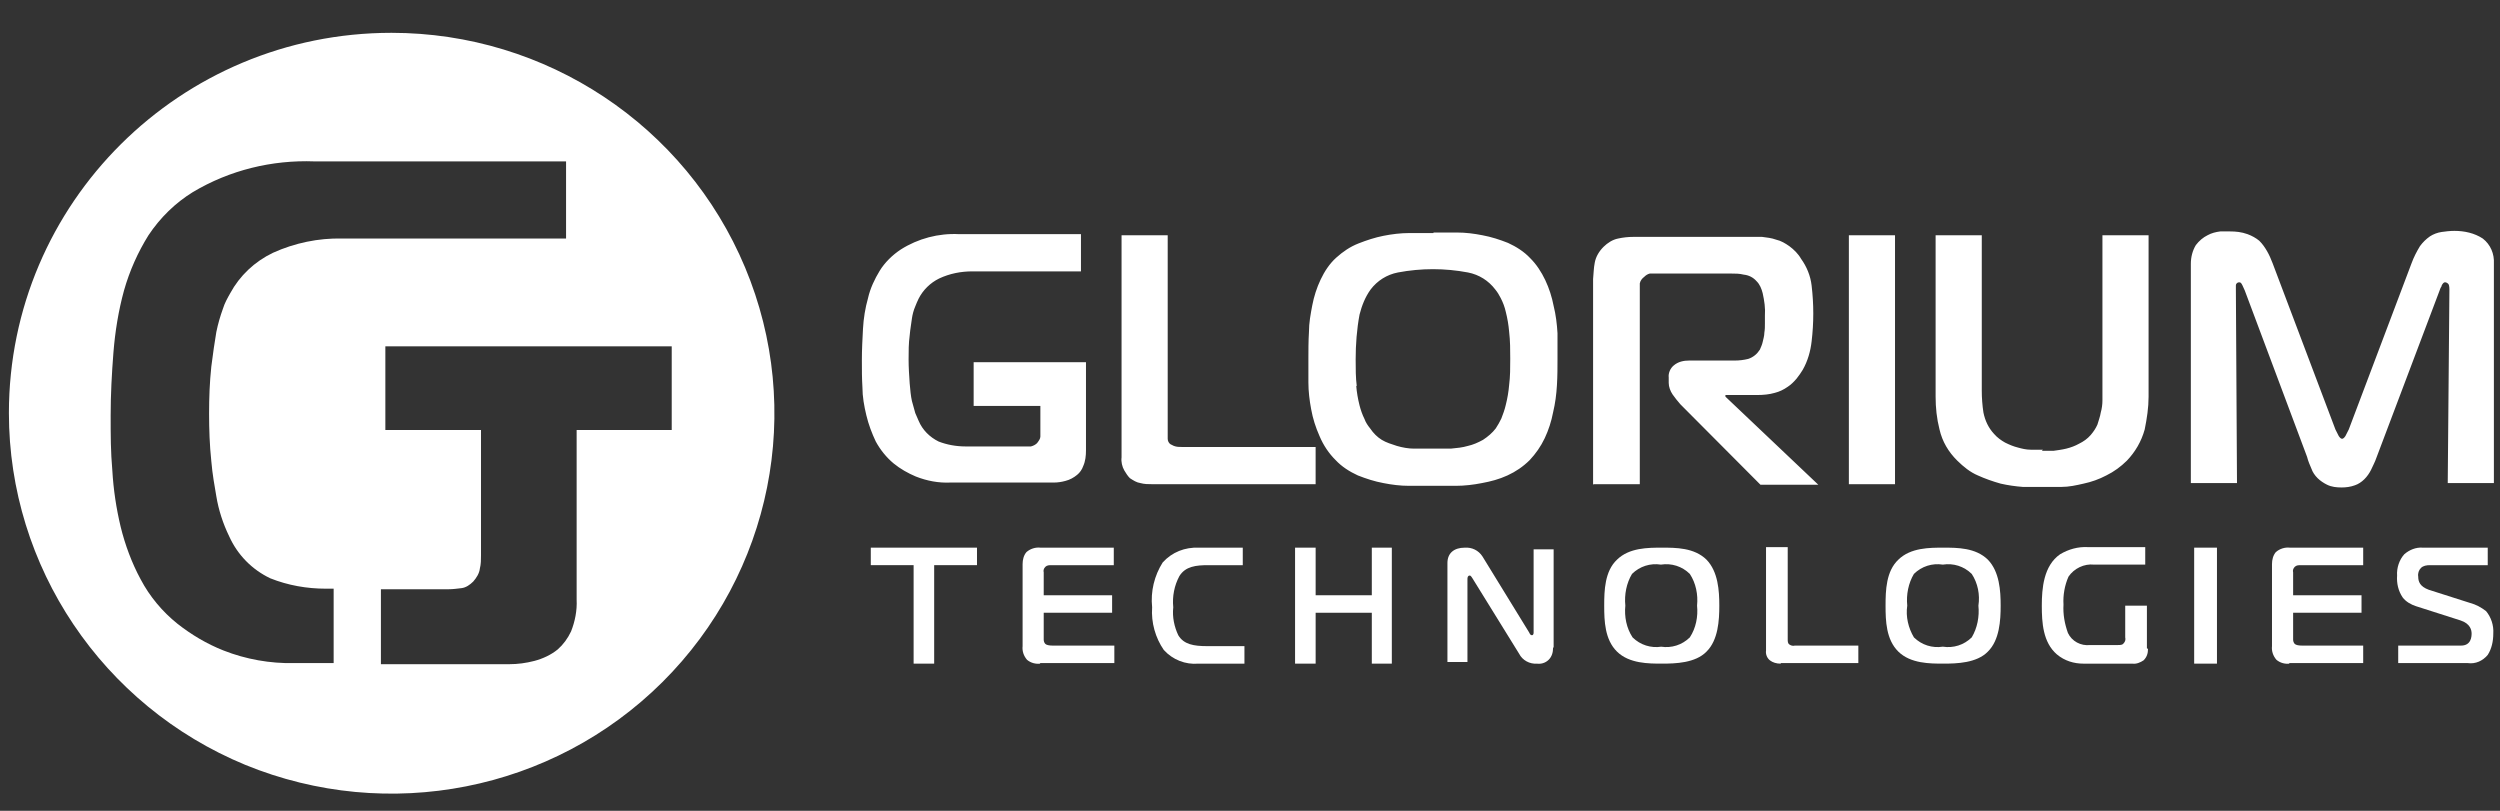 <svg width="148" height="48" viewBox="0 0 148 48" fill="none" xmlns="http://www.w3.org/2000/svg">
<rect x="0" y="0" width="148" height="48" fill="#333333" stroke="none"/>
<path fill-rule="evenodd" clip-rule="evenodd" d="M23.175 1.943C32.326 1.943 40.589 7.417 44.111 15.838C47.633 24.259 45.691 33.943 39.206 40.389C32.721 46.834 22.977 48.745 14.518 45.279C6.058 41.781 0.527 33.555 0.527 24.453C0.527 12.016 10.666 1.943 23.175 1.943ZM22.55 34.85V39.32H30.154C30.648 39.32 31.141 39.255 31.635 39.126C32.129 38.996 32.623 38.769 33.018 38.445C33.347 38.154 33.61 37.798 33.808 37.377C34.038 36.794 34.17 36.146 34.137 35.498V25.457H39.766V20.502H22.813V25.457H28.475V32.874C28.475 33.134 28.475 33.393 28.409 33.652C28.376 33.943 28.212 34.203 28.014 34.429C27.817 34.623 27.586 34.785 27.323 34.818C27.059 34.85 26.796 34.883 26.566 34.883H22.55V34.85ZM19.752 39.32V34.85H19.291C18.172 34.85 17.052 34.656 15.999 34.235C14.913 33.717 14.057 32.842 13.563 31.741C13.201 30.996 12.938 30.186 12.806 29.377C12.707 28.794 12.575 28.081 12.51 27.304C12.411 26.364 12.378 25.425 12.378 24.486C12.378 23.547 12.411 22.64 12.51 21.7C12.608 20.923 12.707 20.243 12.806 19.66C12.905 19.174 13.036 18.721 13.201 18.267C13.3 17.943 13.464 17.652 13.629 17.36C14.188 16.324 15.077 15.482 16.163 14.964C17.447 14.381 18.863 14.089 20.245 14.121H33.511V9.555H18.632C16.098 9.458 13.596 10.073 11.423 11.368C10.37 12.016 9.481 12.891 8.79 13.927C8.164 14.931 7.671 16.032 7.341 17.198C7.012 18.397 6.815 19.628 6.716 20.858C6.617 22.122 6.551 23.352 6.551 24.583C6.551 25.814 6.551 26.721 6.65 27.854C6.716 28.988 6.881 30.089 7.144 31.19C7.407 32.259 7.802 33.328 8.329 34.3C8.856 35.304 9.613 36.211 10.502 36.923C11.325 37.571 12.246 38.121 13.234 38.51C14.55 39.028 15.999 39.288 17.414 39.255H19.752V39.32Z" fill="white"/>
<path fill-rule="evenodd" clip-rule="evenodd" d="M144.544 16.939C144.478 17.036 144.445 17.134 144.412 17.231L140.692 27.077C140.594 27.368 140.462 27.595 140.363 27.822C140.265 28.016 140.133 28.21 139.968 28.372C139.804 28.534 139.606 28.664 139.409 28.729C139.145 28.826 138.882 28.858 138.619 28.858C138.322 28.858 138.026 28.826 137.763 28.696C137.565 28.599 137.368 28.47 137.203 28.308C137.039 28.146 136.907 27.951 136.841 27.757C136.742 27.53 136.644 27.304 136.578 27.044L132.891 17.198C132.858 17.101 132.792 17.004 132.759 16.907C132.693 16.777 132.66 16.712 132.562 16.712C132.463 16.712 132.364 16.777 132.364 16.907V17.134L132.43 28.599H129.698V15.611C129.698 15.223 129.797 14.834 129.994 14.51C130.192 14.251 130.422 14.057 130.685 13.927C130.916 13.797 131.179 13.733 131.442 13.7H132.002C132.364 13.7 132.693 13.733 133.055 13.862C133.319 13.96 133.549 14.089 133.747 14.251C133.944 14.445 134.076 14.64 134.208 14.866C134.339 15.093 134.438 15.32 134.537 15.579L138.257 25.425C138.322 25.555 138.388 25.684 138.454 25.814C138.52 25.911 138.586 25.976 138.652 25.976C138.717 25.976 138.783 25.911 138.849 25.814C138.915 25.684 138.981 25.555 139.047 25.425L142.766 15.579C142.898 15.223 143.063 14.899 143.26 14.575C143.425 14.348 143.622 14.154 143.853 13.992C144.05 13.862 144.313 13.765 144.544 13.733C144.774 13.7 145.038 13.668 145.301 13.668C145.894 13.668 146.486 13.797 146.98 14.121C147.441 14.478 147.671 15.028 147.638 15.611V28.599H144.906L145.005 17.134C145.005 16.939 144.972 16.81 144.906 16.777C144.873 16.745 144.807 16.712 144.741 16.712C144.676 16.712 144.61 16.777 144.544 16.907V16.939ZM84.863 13.765H86.246C86.772 13.765 87.266 13.83 87.76 13.927C88.287 14.024 88.781 14.186 89.274 14.38C89.768 14.607 90.229 14.899 90.591 15.287C90.953 15.644 91.249 16.097 91.48 16.583C91.71 17.069 91.875 17.587 91.974 18.105C92.105 18.623 92.171 19.174 92.204 19.725V21.247C92.204 21.733 92.204 22.251 92.171 22.802C92.138 23.352 92.072 23.87 91.941 24.421C91.842 24.939 91.677 25.457 91.447 25.943C91.216 26.429 90.92 26.85 90.558 27.239C90.163 27.628 89.735 27.919 89.241 28.146C88.748 28.372 88.254 28.502 87.727 28.599C87.233 28.696 86.707 28.761 86.18 28.761H83.415C82.888 28.761 82.394 28.696 81.901 28.599C81.374 28.502 80.88 28.34 80.386 28.146C79.893 27.919 79.432 27.628 79.07 27.239C78.675 26.85 78.346 26.364 78.115 25.814C77.885 25.296 77.72 24.777 77.621 24.227C77.522 23.709 77.457 23.158 77.457 22.64V21.215C77.457 20.794 77.457 20.178 77.49 19.66C77.49 19.109 77.588 18.591 77.687 18.073C77.786 17.555 77.951 17.036 78.181 16.551C78.411 16.065 78.708 15.611 79.103 15.255C79.498 14.899 79.926 14.607 80.419 14.413C80.913 14.219 81.407 14.057 81.901 13.96C82.394 13.862 82.921 13.797 83.415 13.797H84.863V13.765ZM64.29 26.688V21.441H57.64V24.032H61.59V25.457C61.59 25.587 61.59 25.717 61.59 25.846C61.59 25.976 61.491 26.105 61.393 26.235C61.294 26.332 61.162 26.397 61.031 26.429C60.899 26.429 60.8 26.429 60.669 26.429H57.146C56.62 26.429 56.06 26.332 55.566 26.138C55.039 25.878 54.611 25.457 54.381 24.907C54.315 24.745 54.249 24.615 54.184 24.453C54.118 24.227 54.052 24 53.986 23.741C53.92 23.449 53.887 23.093 53.854 22.704C53.822 22.219 53.789 21.765 53.789 21.279C53.789 20.794 53.789 20.34 53.854 19.854C53.887 19.465 53.953 19.142 53.986 18.85C54.019 18.623 54.085 18.364 54.184 18.138C54.249 17.976 54.315 17.814 54.381 17.684C54.644 17.166 55.072 16.745 55.599 16.486C56.224 16.194 56.883 16.065 57.574 16.065H63.993V13.862H56.784C55.566 13.797 54.348 14.121 53.328 14.769C52.834 15.093 52.373 15.546 52.077 16.032C51.781 16.518 51.517 17.069 51.386 17.652C51.221 18.235 51.122 18.85 51.089 19.465C51.056 20.081 51.023 20.696 51.023 21.312C51.023 21.927 51.023 22.381 51.056 22.931C51.056 23.482 51.155 24.032 51.287 24.583C51.419 25.134 51.616 25.652 51.846 26.138C52.11 26.623 52.472 27.077 52.9 27.433C53.295 27.757 53.756 28.016 54.217 28.21C54.875 28.47 55.566 28.599 56.257 28.567H62.38C62.611 28.567 62.841 28.534 63.072 28.47C63.335 28.405 63.565 28.275 63.763 28.113C63.927 27.984 64.059 27.789 64.125 27.595C64.257 27.304 64.29 26.98 64.29 26.656V26.688ZM77.885 26.462V28.664H68.207C67.976 28.664 67.746 28.664 67.515 28.599C67.285 28.567 67.088 28.437 66.89 28.308C66.758 28.178 66.66 28.016 66.561 27.854C66.429 27.628 66.363 27.336 66.396 27.077V13.927H69.128V25.976C69.128 26.105 69.194 26.235 69.293 26.299C69.359 26.332 69.425 26.364 69.49 26.397C69.655 26.462 69.82 26.462 69.984 26.462H77.885ZM80.321 22.866C80.255 22.348 80.255 21.83 80.255 21.279C80.255 20.405 80.321 19.498 80.485 18.623C80.617 18.105 80.814 17.587 81.144 17.134C81.539 16.615 82.098 16.259 82.757 16.13C83.448 16 84.139 15.935 84.83 15.935C85.522 15.935 86.213 16 86.904 16.13C87.563 16.259 88.122 16.615 88.517 17.134C88.649 17.296 88.748 17.457 88.846 17.652C88.978 17.911 89.077 18.17 89.143 18.462C89.241 18.85 89.307 19.239 89.34 19.628C89.406 20.178 89.406 20.729 89.406 21.247C89.406 21.765 89.406 22.283 89.34 22.802C89.307 23.19 89.241 23.579 89.143 23.968C89.077 24.259 88.978 24.518 88.879 24.777C88.781 24.972 88.682 25.166 88.55 25.36C88.353 25.619 88.089 25.846 87.793 26.04C87.497 26.202 87.201 26.332 86.904 26.397C86.575 26.494 86.246 26.526 85.884 26.559H83.711C83.382 26.559 83.02 26.494 82.691 26.397C82.394 26.299 82.065 26.202 81.802 26.04C81.539 25.878 81.308 25.652 81.111 25.36C80.979 25.198 80.847 25.004 80.781 24.81C80.65 24.551 80.551 24.259 80.485 24C80.386 23.611 80.321 23.223 80.288 22.834L80.321 22.866ZM94.344 28.664H97.076V17.198C97.076 17.069 97.076 16.907 97.076 16.777C97.109 16.615 97.208 16.486 97.339 16.389C97.438 16.291 97.537 16.227 97.668 16.194C97.8 16.194 97.932 16.194 98.064 16.194H102.475C102.738 16.194 102.968 16.194 103.232 16.259C103.528 16.291 103.791 16.421 103.989 16.648C104.186 16.842 104.285 17.101 104.351 17.36C104.45 17.814 104.515 18.235 104.483 18.688V19.142C104.483 19.336 104.483 19.498 104.45 19.692C104.45 19.887 104.384 20.081 104.351 20.243C104.318 20.405 104.252 20.534 104.186 20.696C104.022 20.955 103.791 21.15 103.495 21.247C103.232 21.312 102.968 21.344 102.705 21.344H100.006C99.677 21.344 99.347 21.409 99.084 21.636C98.886 21.797 98.755 22.089 98.788 22.348V22.672C98.788 22.899 98.886 23.158 99.018 23.352C99.15 23.547 99.314 23.741 99.479 23.935L104.219 28.696H107.643L102.145 23.482V23.385H104.022C104.384 23.385 104.746 23.352 105.075 23.255C105.338 23.19 105.602 23.061 105.832 22.899C106.03 22.769 106.194 22.607 106.359 22.413C106.491 22.251 106.622 22.057 106.721 21.895C107.017 21.377 107.182 20.794 107.248 20.21C107.313 19.66 107.346 19.109 107.346 18.559C107.346 18.008 107.313 17.457 107.248 16.907C107.182 16.324 106.951 15.773 106.622 15.32C106.458 15.028 106.194 14.769 105.931 14.575C105.7 14.413 105.437 14.251 105.141 14.186C104.878 14.089 104.581 14.057 104.318 14.024H96.681C96.385 14.024 96.088 14.057 95.792 14.121C95.463 14.186 95.167 14.38 94.936 14.607C94.673 14.866 94.475 15.19 94.41 15.546C94.344 15.87 94.344 16.194 94.311 16.518V28.761V28.696L94.344 28.664ZM112.185 13.927V28.664H109.453V13.927H112.185ZM120.909 26.623H120.217C119.954 26.623 119.691 26.559 119.46 26.494C119.197 26.429 118.966 26.332 118.703 26.202C118.473 26.073 118.242 25.911 118.045 25.684C117.716 25.328 117.518 24.907 117.419 24.421C117.354 24 117.321 23.547 117.321 23.125V13.927H114.588V23.482C114.588 24.13 114.654 24.777 114.819 25.425C114.983 26.138 115.346 26.753 115.872 27.271C116.234 27.628 116.629 27.951 117.09 28.146C117.518 28.34 117.979 28.502 118.44 28.631C118.868 28.729 119.329 28.794 119.757 28.826H122.028C122.489 28.826 122.917 28.729 123.345 28.631C123.805 28.534 124.266 28.372 124.694 28.146C125.155 27.919 125.55 27.628 125.912 27.271C126.406 26.753 126.768 26.138 126.966 25.425C127.097 24.777 127.196 24.13 127.196 23.482V13.927H124.464V23.709C124.464 23.935 124.431 24.194 124.365 24.421C124.332 24.648 124.233 24.907 124.168 25.134C124.069 25.36 123.937 25.555 123.773 25.749C123.575 25.976 123.345 26.138 123.081 26.267C122.851 26.397 122.587 26.494 122.324 26.559C122.061 26.623 121.797 26.656 121.567 26.688H120.876L120.942 26.623H120.909Z" fill="white"/>
<path d="M54.086 39.287V33.457H51.551V32.421H57.838V33.457H55.303V39.287H54.086Z" fill="white"/>
<path d="M61.591 39.288C61.328 39.32 61.031 39.255 60.801 39.061C60.603 38.834 60.505 38.543 60.538 38.251V33.393C60.538 33.134 60.603 32.875 60.768 32.68C60.998 32.486 61.295 32.389 61.591 32.421H65.936V33.458H62.249C62.118 33.458 61.986 33.458 61.887 33.555C61.788 33.652 61.755 33.782 61.788 33.879V35.239H65.837V36.275H61.788V37.862C61.788 37.96 61.821 38.057 61.887 38.122C61.953 38.186 62.118 38.219 62.315 38.219H65.969V39.255H61.558L61.591 39.288Z" fill="white"/>
<path d="M70.938 39.288C70.181 39.353 69.424 39.061 68.897 38.478C68.404 37.766 68.14 36.859 68.206 35.952C68.107 35.013 68.338 34.073 68.832 33.296C69.391 32.681 70.148 32.389 70.971 32.421H73.572V33.458H71.531C70.807 33.458 70.181 33.523 69.819 34.106C69.523 34.656 69.391 35.304 69.457 35.952C69.391 36.535 69.523 37.118 69.753 37.604C70.082 38.154 70.675 38.251 71.465 38.251H73.671V39.288H70.938Z" fill="white"/>
<path d="M82.396 39.287H81.211V36.275H77.886V39.287H76.668V32.421H77.886V35.239H81.211V32.421H82.396V39.287Z" fill="white"/>
<path d="M91.942 38.349C91.942 38.608 91.876 38.867 91.679 39.061C91.481 39.255 91.218 39.32 90.987 39.288C90.559 39.32 90.132 39.093 89.934 38.705L87.169 34.235C87.07 34.073 87.037 34.073 87.004 34.073C86.906 34.073 86.873 34.17 86.873 34.268V39.191H85.688V33.328C85.688 32.745 86.082 32.422 86.708 32.422C87.136 32.389 87.531 32.583 87.761 32.94L90.526 37.442C90.559 37.507 90.592 37.604 90.691 37.604C90.79 37.604 90.79 37.474 90.79 37.442V32.519H91.975V38.316L91.942 38.349Z" fill="white"/>
<path fill-rule="evenodd" clip-rule="evenodd" d="M101.783 35.854C101.783 34.98 101.717 33.846 101.026 33.133C100.301 32.421 99.215 32.421 98.392 32.421C97.569 32.421 96.45 32.421 95.726 33.133C95.002 33.814 94.969 34.947 94.969 35.854C94.969 36.761 95.002 37.862 95.726 38.575C96.45 39.287 97.602 39.287 98.392 39.287C99.182 39.287 100.367 39.255 101.026 38.575C101.717 37.895 101.783 36.729 101.783 35.854ZM98.359 38.283C97.734 38.38 97.108 38.186 96.648 37.733C96.285 37.182 96.154 36.502 96.22 35.854C96.154 35.206 96.285 34.526 96.615 33.976C97.076 33.522 97.701 33.328 98.326 33.425C98.952 33.328 99.577 33.522 100.038 33.976C100.4 34.526 100.532 35.206 100.466 35.854C100.532 36.502 100.4 37.182 100.038 37.733C99.577 38.186 98.952 38.38 98.326 38.283H98.359Z" fill="white"/>
<path d="M105.405 39.288C105.175 39.288 104.944 39.223 104.78 39.093C104.615 38.964 104.516 38.737 104.549 38.51V32.389H105.833V37.862C105.833 37.959 105.833 38.089 105.932 38.154C106.031 38.219 106.129 38.251 106.261 38.219H110.014V39.255H105.438L105.405 39.288Z" fill="white"/>
<path fill-rule="evenodd" clip-rule="evenodd" d="M118.439 35.854C118.439 34.98 118.373 33.846 117.682 33.133C116.958 32.421 115.871 32.421 115.048 32.421C114.226 32.421 113.106 32.421 112.382 33.133C111.658 33.814 111.625 34.947 111.625 35.854C111.625 36.761 111.658 37.862 112.382 38.575C113.106 39.287 114.258 39.287 115.048 39.287C115.839 39.287 117.024 39.255 117.682 38.575C118.373 37.895 118.439 36.729 118.439 35.854ZM115.016 38.283C114.39 38.38 113.765 38.186 113.304 37.733C112.975 37.182 112.81 36.502 112.909 35.854C112.843 35.206 112.975 34.526 113.304 33.976C113.765 33.522 114.39 33.328 115.016 33.425C115.641 33.328 116.266 33.522 116.727 33.976C117.089 34.526 117.221 35.206 117.122 35.854C117.188 36.502 117.056 37.182 116.727 37.733C116.266 38.186 115.641 38.38 115.016 38.283Z" fill="white"/>
<path d="M127.162 38.413C127.162 38.672 127.097 38.899 126.899 39.093C126.702 39.223 126.471 39.32 126.241 39.288H123.344C122.784 39.288 122.225 39.126 121.764 38.737C120.941 38.025 120.875 36.858 120.875 35.854C120.875 34.85 120.974 33.49 121.961 32.81C122.455 32.518 123.015 32.356 123.607 32.389H126.998V33.425H123.969C123.377 33.361 122.784 33.652 122.455 34.138C122.225 34.656 122.126 35.239 122.159 35.79C122.126 36.373 122.225 36.923 122.422 37.474C122.653 37.96 123.179 38.251 123.739 38.186H125.385C125.516 38.186 125.648 38.186 125.714 38.089C125.813 37.992 125.846 37.862 125.813 37.733V35.854H127.097V38.381L127.162 38.413Z" fill="white"/>
<path d="M129.895 39.287V32.421H131.244V39.287H129.895Z" fill="white"/>
<path d="M135.556 39.288C135.292 39.32 134.996 39.255 134.766 39.061C134.568 38.834 134.469 38.543 134.502 38.251V33.393C134.502 33.134 134.568 32.875 134.733 32.68C134.963 32.486 135.259 32.389 135.556 32.421H139.901V33.458H136.214C136.082 33.458 135.951 33.458 135.852 33.555C135.753 33.652 135.72 33.782 135.753 33.879V35.239H139.802V36.275H135.753V37.862C135.753 37.96 135.786 38.057 135.852 38.122C135.918 38.186 136.082 38.219 136.28 38.219H139.901V39.255H135.49L135.556 39.288Z" fill="white"/>
<path d="M142.007 38.219H145.694C146.287 38.219 146.319 37.7 146.319 37.506C146.319 37.312 146.254 36.923 145.661 36.729L143.028 35.887C142.731 35.789 142.435 35.628 142.238 35.368C141.974 34.98 141.876 34.526 141.908 34.073C141.876 33.62 142.04 33.134 142.336 32.81C142.633 32.551 143.028 32.389 143.423 32.421H147.274V33.458H143.851C143.653 33.458 143.456 33.49 143.324 33.62C143.192 33.749 143.126 33.943 143.159 34.138C143.159 34.429 143.258 34.721 143.785 34.915L146.221 35.692C146.583 35.789 146.879 35.952 147.175 36.178C147.472 36.535 147.636 37.02 147.603 37.506C147.603 37.96 147.505 38.413 147.274 38.769C146.978 39.126 146.55 39.32 146.089 39.255H141.974V38.219H142.007Z" fill="white"/>
</svg>
